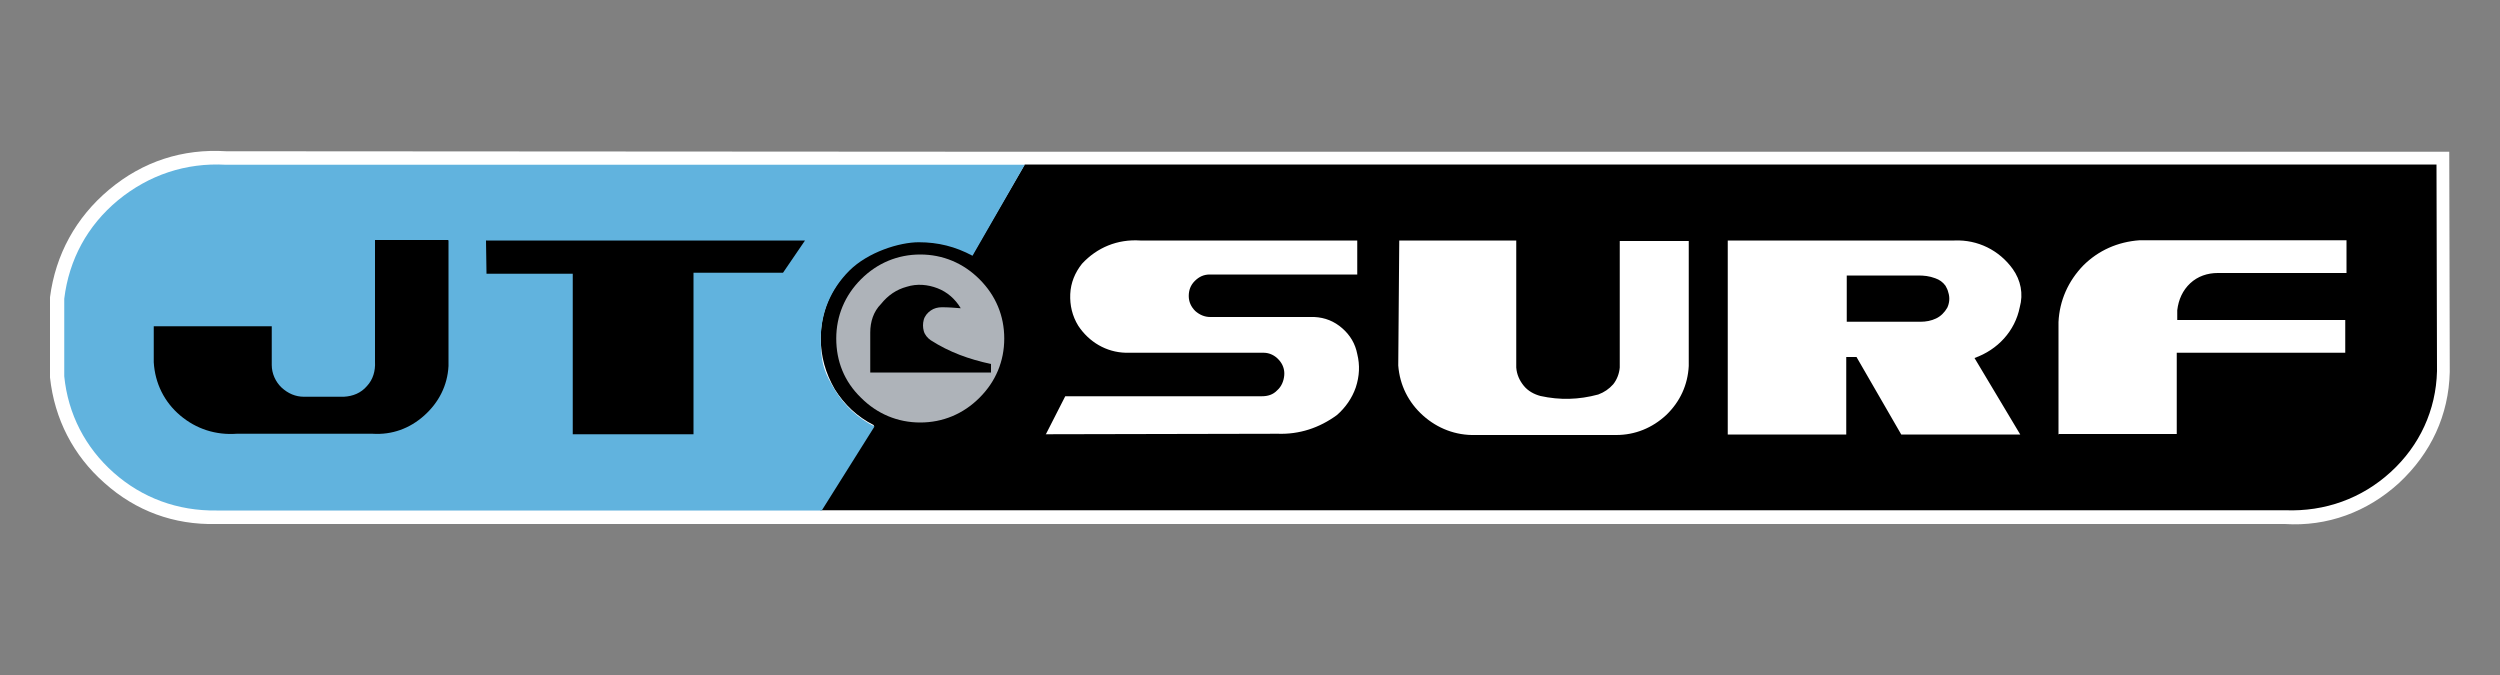 <svg viewBox="0 0 1000 270" version="1.1" xmlns="http://www.w3.org/2000/svg" id="Layer_1">
  
  <rect x="0" y="0" width="1000" height="270" fill="#808080" stroke="none"/>
  
  <defs>
    <style>
      .st0 {
        fill: #61b3de;
      }

      .st0, .st1, .st2, .st3 {
        fill-rule: evenodd;
      }

      .st1 {
        fill: #aeb3b9;
      }

      .st2 {
        fill: #fff;
      }
    </style>
  </defs>
  <path d="M409.9,60.7h569.8l.2,88.1h0c-.4,17.2-7.5,32.5-20.3,44.4-12.7,11.6-28.7,17.5-45.7,16.4H86.4c-16.8.4-32.1-5.2-44.6-16.4-12.5-11-20-25.6-21.8-42.2v-32.1c2.2-17,10.3-31.9,23.7-43.1,13.4-11.2,29.3-16.4,46.8-15.3l319.5.2Z" class="st2"></path>
  <path d="M328.3,135.2c0-10.6,4.1-20,11.4-27.4,7.5-7.3,17.2-11.4,27.8-11.4s14.7,1.7,21.5,5.4l20.9-36h564.7l.2,82.7c-.4,15.5-6.9,29.7-18.5,40.3-11.6,10.6-26.3,15.9-42.2,15.3H328.1l21.5-34c-6.7-3.4-11.8-8.2-15.7-14.4-3.7-6.5-5.6-13.1-5.6-20.5Z" class="st3"></path>
  <path d="M409.9,65.9l-20.9,36.4c-6.9-3.7-13.8-5.4-21.5-5.4s-20.3,3.9-27.8,11.4-11.4,17-11.4,27.4,1.9,14,5.8,20.5c3.9,6.2,9,11,15.7,14.4l-21.1,33.6H86.6c-15.5.2-29.7-5-41.1-15.1-11.4-10.1-18.3-23.5-19.8-38.6v-31c1.9-15.7,9.3-29.3,21.5-39.4,12.3-10.1,27.1-15.1,43.1-14.2h319.7Z" class="st0"></path>
  <path d="M179.4,96.2v50.2c-.4,7.8-3.9,14.6-9.7,19.8s-12.9,7.8-20.7,7.3h-54.3c-8.4.6-16.2-1.9-22.6-7.3s-10.1-12.9-10.6-21.3v-14.4h47.2v15.5c0,3.4,1.5,6.7,3.9,9,2.6,2.4,5.6,3.7,9,3.7h15.9c3.7-.2,6.9-1.5,9.3-4.3,2.4-2.6,3.4-6,3.2-9.7v-48.7h29.3v.2ZM194.5,96.2h127.5l-8.8,12.9h-35.8v64.6h-48.3v-64.2h-34.5l-.2-13.4h0Z" class="st3"></path>
  <path d="M418.3,173.8l7.8-15.3h78.6c2.4,0,4.5-.6,6.2-2.4,1.7-1.5,2.6-3.7,2.8-6s-.6-4.5-2.2-6.2c-1.5-1.7-3.7-2.8-6-2.8h-55.2c-7.8-.2-14.7-4.3-19-10.8-2.4-3.9-3.4-8.2-3.2-12.7s1.9-8.6,4.7-12.1c6-6.5,14.2-9.9,23.3-9.3h86.8v13.6h-59c-2.4,0-4.3.9-6,2.6s-2.4,3.7-2.4,6,.9,4.3,2.6,6c1.7,1.5,3.7,2.4,6,2.4h41.6c4.3.2,8,1.7,11.2,4.5s5.2,6.2,6,10.3c1.1,4.5.9,8.8-.6,13.4-1.5,4.3-4.1,8-7.5,11-7.1,5.2-15.1,7.8-23.7,7.5l-92.9.2h0ZM559.5,96.2h47v50.8c.2,2.8,1.3,5.2,3,7.3s4.1,3.4,6.7,4.1c7.8,1.7,15.3,1.5,23.1-.6,2.4-.9,4.3-2.2,6-4.1,1.5-1.9,2.4-4.3,2.6-6.7v-50.6h27.6v50c-.4,7.5-3.4,14.2-9,19.6-5.6,5.2-12.5,8-20,8h-56.4c-7.8.2-15.1-2.6-20.9-7.8-5.8-5.2-9.3-12.1-9.9-20l.4-50ZM738.7,110.2v18.5h29.5c2.2,0,4.3-.4,6.2-1.3,1.9-.9,3.4-2.4,4.5-4.3.9-1.9,1.1-4.1.4-6.2-.2-.9-.6-1.7-1.1-2.6-1.1-1.5-2.4-2.4-4.1-3-2.4-.9-4.5-1.1-6.9-1.1h-28.7ZM691.1,173.8v-77.6h90.7c9.3-.4,17.9,3.9,23.3,11.4,3.2,4.5,4.3,9.9,2.8,15.3-1.9,9.5-8.8,17-18.1,20.3l18.3,30.6h-47.6l-17.9-31h-4.1v31h-47.4ZM823.4,173.8v-45c.4-8.6,3.9-16.4,9.9-22.6,6-6,13.8-9.5,22.6-10.1h82.7v13.1h-51.5c-4.1,0-8,1.3-11,4.1s-4.7,6.5-5.2,10.8v3.9h67.2v13.1h-67.4v32.5h-47.4v.2Z" class="st2"></path>
  <path d="M348.1,133.1v15.9h48.3v-3.4c-8.8-1.9-16.6-4.7-24.1-9.5-1.3-.9-2.4-2.2-2.8-3.7s-.4-3,0-4.5,1.5-2.8,2.8-3.7c1.3-.9,2.8-1.3,4.5-1.3,2.6,0,5,.2,7.5.4-2.2-3.7-5.4-6.5-9.3-8s-8.2-1.9-12.3-.6c-4.1,1.1-7.5,3.4-10.3,6.9-3,3-4.3,7.1-4.3,11.4ZM334.5,135.4c0-9,3.4-17.2,9.9-23.7,6.5-6.5,14.7-9.9,23.7-9.9s17.2,3.4,23.7,9.9,9.9,14.6,9.9,23.7-3.4,17.2-9.9,23.7-14.7,9.9-23.7,9.9-17.2-3.4-23.7-9.9c-6.7-6.5-9.9-14.6-9.9-23.7Z" class="st1"></path>
</svg>
